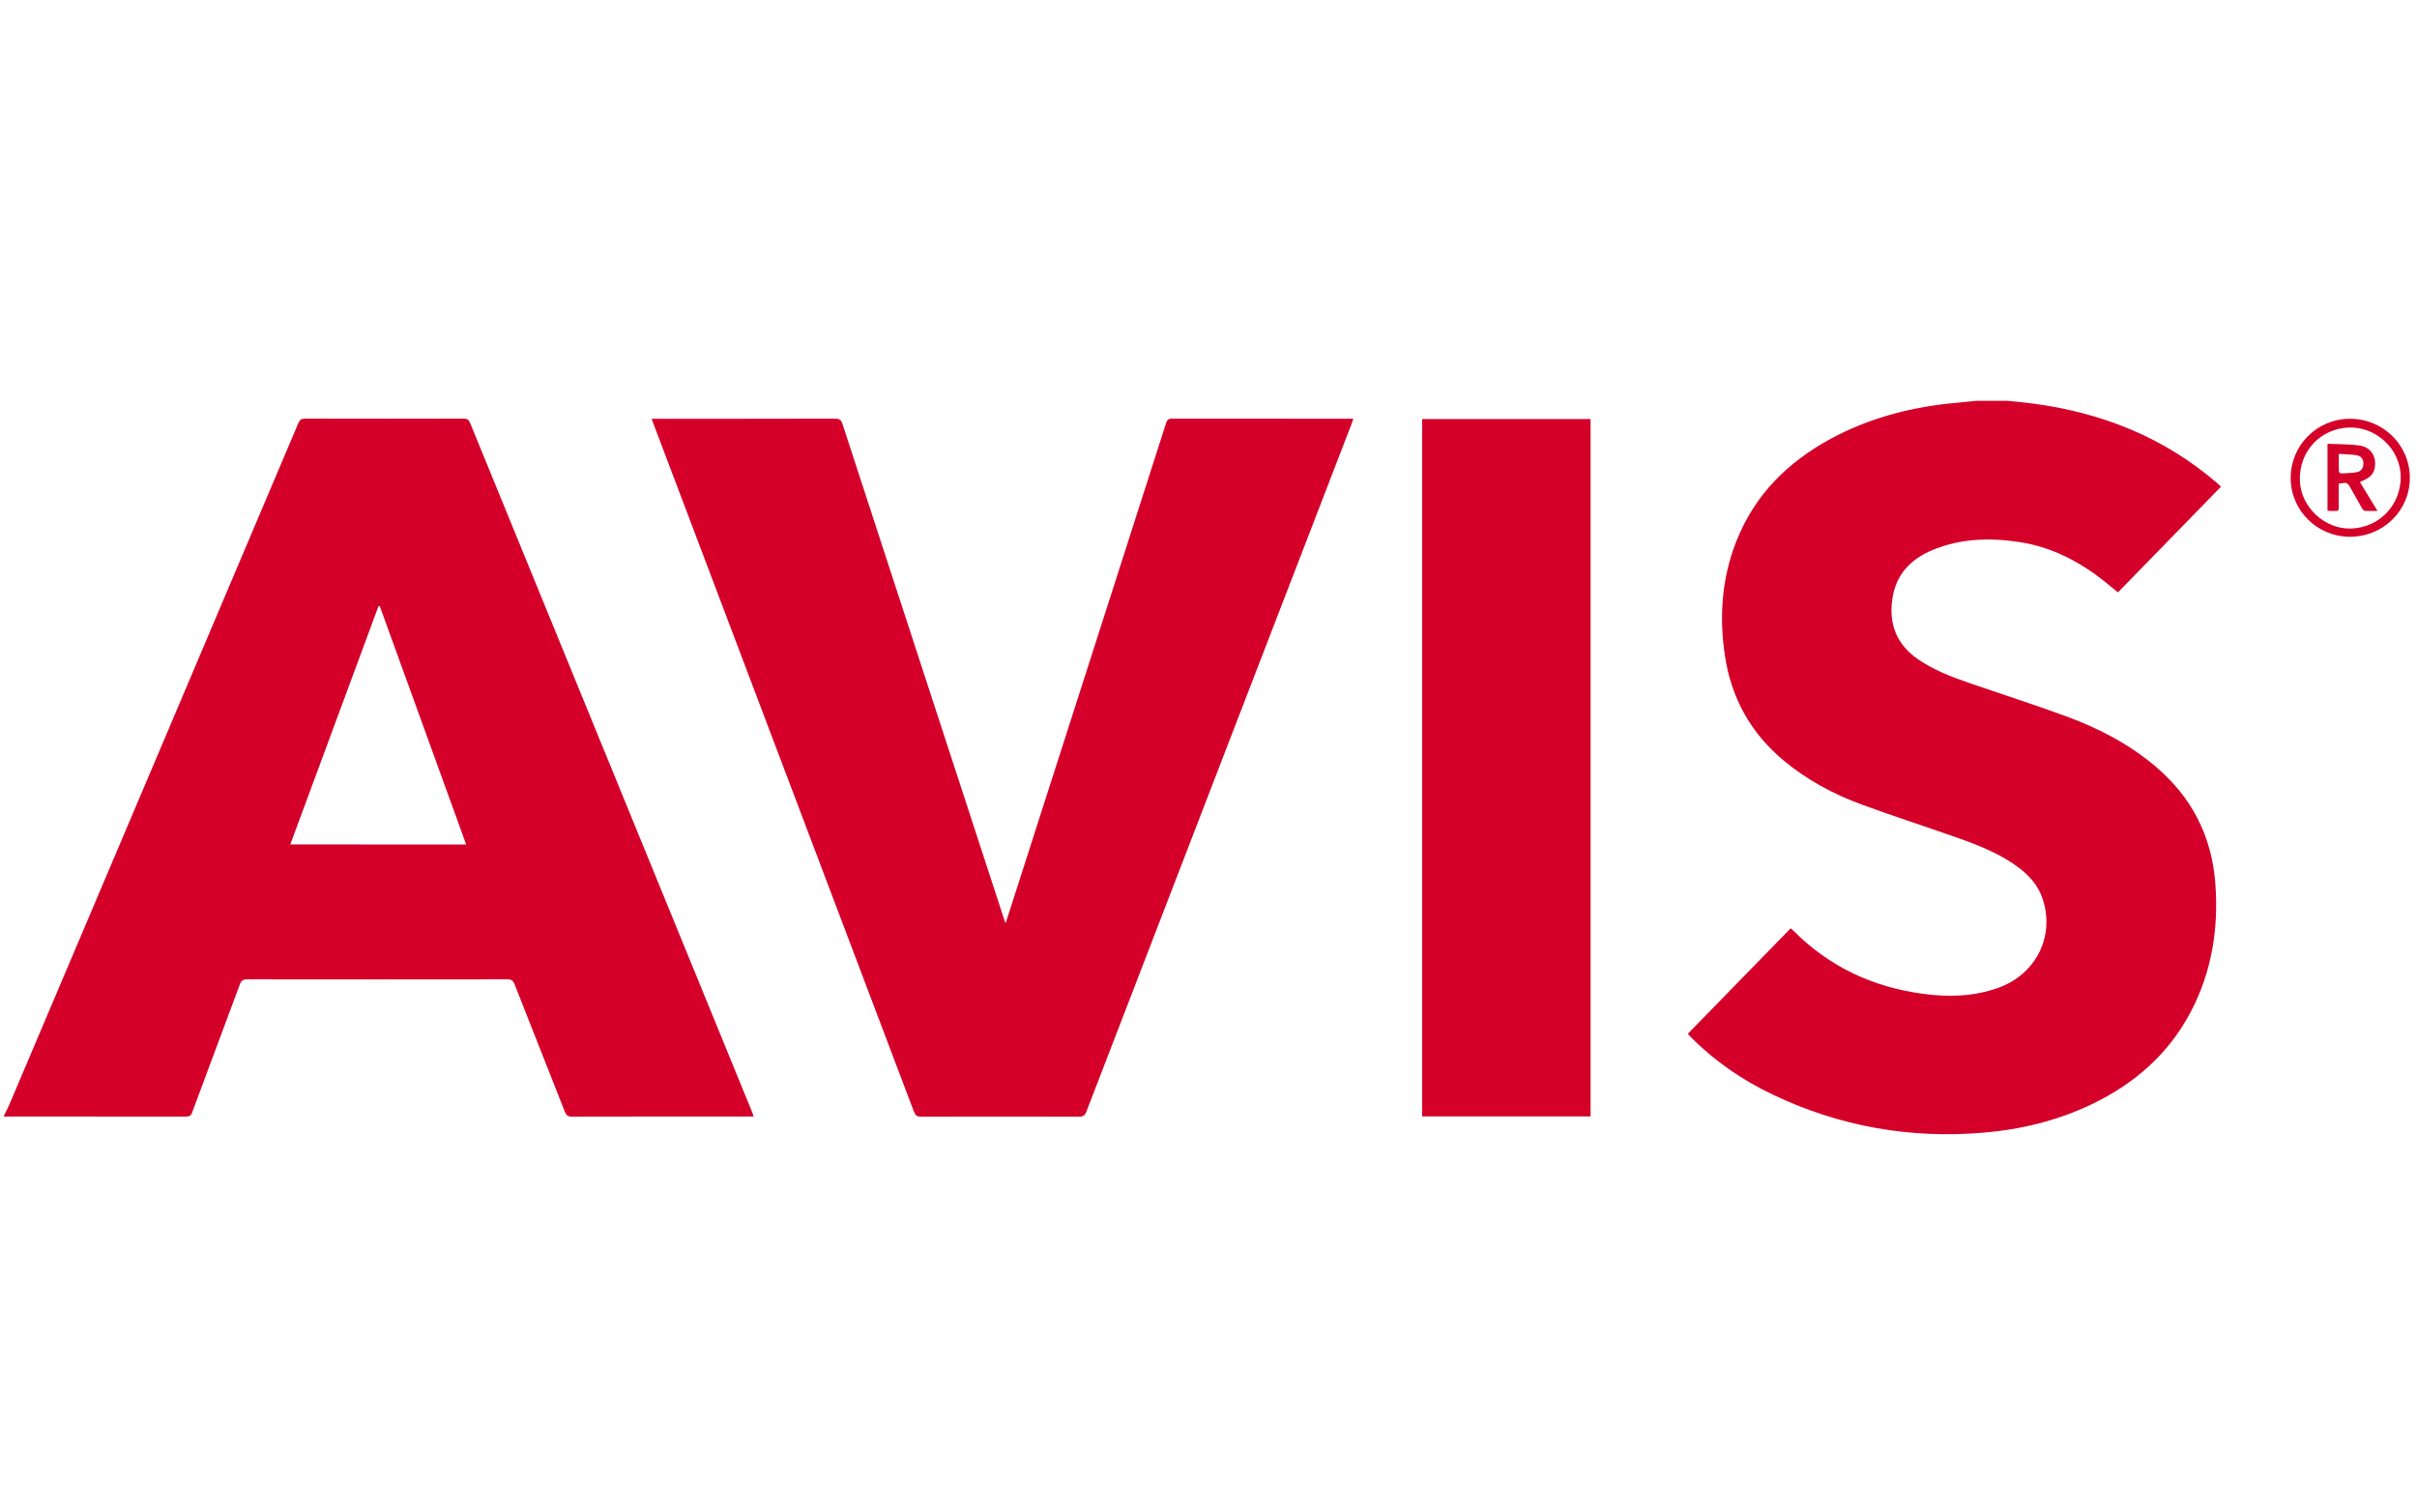 <svg xmlns="http://www.w3.org/2000/svg" xmlns:xlink="http://www.w3.org/1999/xlink" version="1.1" id="Слой_1" x="0px" y="0px" viewBox="0 0 609 381" style="enable-background:new 0 0 609 381;" xml:space="preserve"> <style type="text/css"> .st0{fill:#D4002A;} </style> <g> <path class="st0" d="M1,281.14c0.47-0.98,0.98-1.95,1.41-2.95c24.27-57.18,48.53-114.37,72.76-171.57 c0.37-0.86,0.79-1.14,1.73-1.14c13.31,0.03,26.61,0.03,39.92,0c0.9,0,1.3,0.28,1.63,1.09c23.66,57.86,47.34,115.7,71.02,173.55 c0.15,0.36,0.26,0.73,0.43,1.22c-0.51,0-0.9,0-1.28,0c-14.85,0-29.69-0.01-44.54,0.03c-1.02,0-1.41-0.36-1.76-1.24 c-4.21-10.7-8.46-21.39-12.66-32.1c-0.38-0.97-0.85-1.26-1.88-1.26c-21.83,0.03-43.67,0.03-65.5,0c-1.05,0-1.5,0.32-1.85,1.28 c-3.98,10.75-8.02,21.47-12,32.22c-0.32,0.87-0.72,1.09-1.6,1.09c-15-0.03-30.01-0.02-45.01-0.02c-0.28,0-0.55,0.02-0.83,0.03 C1,281.29,1,281.22,1,281.14z M117.46,212.79c-7.31-20.16-14.55-40.12-21.78-60.08c-0.1,0-0.2,0-0.3,0 c-7.4,20-14.81,40-22.24,60.07C88.01,212.79,102.63,212.79,117.46,212.79z"></path> <path class="st0" d="M505.83,101c2.27,0.24,4.54,0.43,6.8,0.74c17.24,2.34,32.8,8.58,46.07,20.04c0.29,0.25,0.57,0.53,0.91,0.85 c-8.66,8.88-17.27,17.72-25.96,26.64c-1.23-1.01-2.42-2.02-3.65-2.98c-6.24-4.9-13.12-8.45-21.04-9.68 c-7.52-1.17-14.97-0.97-22.11,2.02c-5.35,2.24-9.02,6-9.99,11.95c-1.06,6.54,0.95,11.81,6.5,15.6c3.88,2.65,8.22,4.33,12.62,5.85 c8.3,2.87,16.68,5.54,24.92,8.58c8.06,2.98,15.64,6.94,22.25,12.55c9.13,7.74,14.16,17.58,15.04,29.5 c0.83,11.27-0.86,22.1-6.14,32.2c-5.59,10.68-14.19,18.19-24.95,23.36c-8.67,4.16-17.86,6.39-27.41,7.19 c-18.49,1.55-36.15-1.57-52.91-9.54c-7.68-3.65-14.63-8.4-20.65-14.44c-0.22-0.22-0.44-0.45-0.66-0.68 c-0.05-0.05-0.07-0.14-0.15-0.31c8.59-8.81,17.2-17.64,25.87-26.53c0.26,0.23,0.49,0.41,0.7,0.62 c9.01,9.06,19.96,14.18,32.55,15.88c6.4,0.87,12.76,0.73,18.93-1.45c9.66-3.42,14.46-13.06,11.28-22.52 c-1.1-3.27-3.24-5.74-5.94-7.77c-4.5-3.39-9.66-5.48-14.9-7.35c-8.2-2.92-16.5-5.57-24.67-8.57c-7.18-2.64-13.88-6.23-19.79-11.17 c-8.25-6.91-13.14-15.73-14.73-26.33c-1.48-9.84-0.81-19.52,2.87-28.85c4.61-11.69,12.96-19.99,23.87-25.88 c9.22-4.97,19.13-7.67,29.49-8.82c2.39-0.26,4.78-0.47,7.16-0.71C500.62,101,503.23,101,505.83,101z"></path> <path class="st0" d="M341,105.51c-0.21,0.59-0.36,1.07-0.54,1.54c-22.25,57.68-44.51,115.36-66.73,173.06 c-0.38,0.98-0.82,1.27-1.85,1.27c-13.26-0.04-26.53-0.04-39.79,0c-1.06,0-1.47-0.35-1.83-1.3 c-21.85-57.75-43.72-115.5-65.59-173.24c-0.15-0.39-0.29-0.79-0.48-1.32c0.59,0,1.02,0,1.44,0c14.92,0,29.85,0.01,44.77-0.03 c1.1,0,1.54,0.32,1.88,1.36c13.49,41.41,27.01,82.8,40.53,124.2c0.13,0.4,0.28,0.8,0.54,1.57c0.24-0.68,0.38-1.05,0.5-1.42 c13.32-41.5,26.64-83.01,39.94-124.52c0.26-0.82,0.55-1.19,1.5-1.19c14.84,0.03,29.69,0.02,44.53,0.02 C340.15,105.51,340.5,105.51,341,105.51z"></path> <path class="st0" d="M400.77,281.31c-14.16,0-28.25,0-42.44,0c0-58.56,0-117.1,0-175.72c14.11,0,28.23,0,42.44,0 C400.77,164.11,400.77,222.65,400.77,281.31z"></path> <path class="st0" d="M592.13,105.52c8.34,0,15.05,6.62,15.07,14.86c0.01,8.25-6.66,14.84-15.04,14.87 c-8.27,0.03-14.99-6.6-14.99-14.79C577.16,112.17,583.83,105.52,592.13,105.52z M591.96,107.73c-7.26,0.2-12.65,5.93-12.48,13.27 c0.16,6.68,6.2,12.39,12.91,12.18c7.2-0.23,12.68-6.05,12.5-13.31C604.72,113.15,598.75,107.54,591.96,107.73z"></path> <path class="st0" d="M594.61,121.47c1.45,2.37,2.87,4.7,4.44,7.27c-1.22,0-2.22,0.05-3.22-0.03c-0.26-0.02-0.55-0.39-0.71-0.66 c-0.92-1.6-1.81-3.23-2.71-4.84c-0.95-1.7-0.97-1.71-3.14-1.32c0,1.65,0.02,3.33,0,5.01c-0.02,2.01,0.34,1.85-1.92,1.86 c-0.27,0-0.54-0.04-0.9-0.08c0-5.56,0-11.08,0-16.86c2.7,0.13,5.38,0.08,8.01,0.42c2.37,0.31,3.82,2.02,3.97,4.06 c0.18,2.49-0.78,3.93-3.31,4.92C594.98,121.29,594.84,121.36,594.61,121.47z M589.3,114.37c0,1.61-0.02,3.02,0.02,4.42 c0.01,0.18,0.33,0.51,0.49,0.5c1.37-0.06,2.76-0.07,4.09-0.33c1.07-0.21,1.61-1.08,1.6-2.2c-0.01-1.15-0.67-1.9-1.74-2.06 C592.34,114.49,590.89,114.48,589.3,114.37z"></path> </g> </svg>